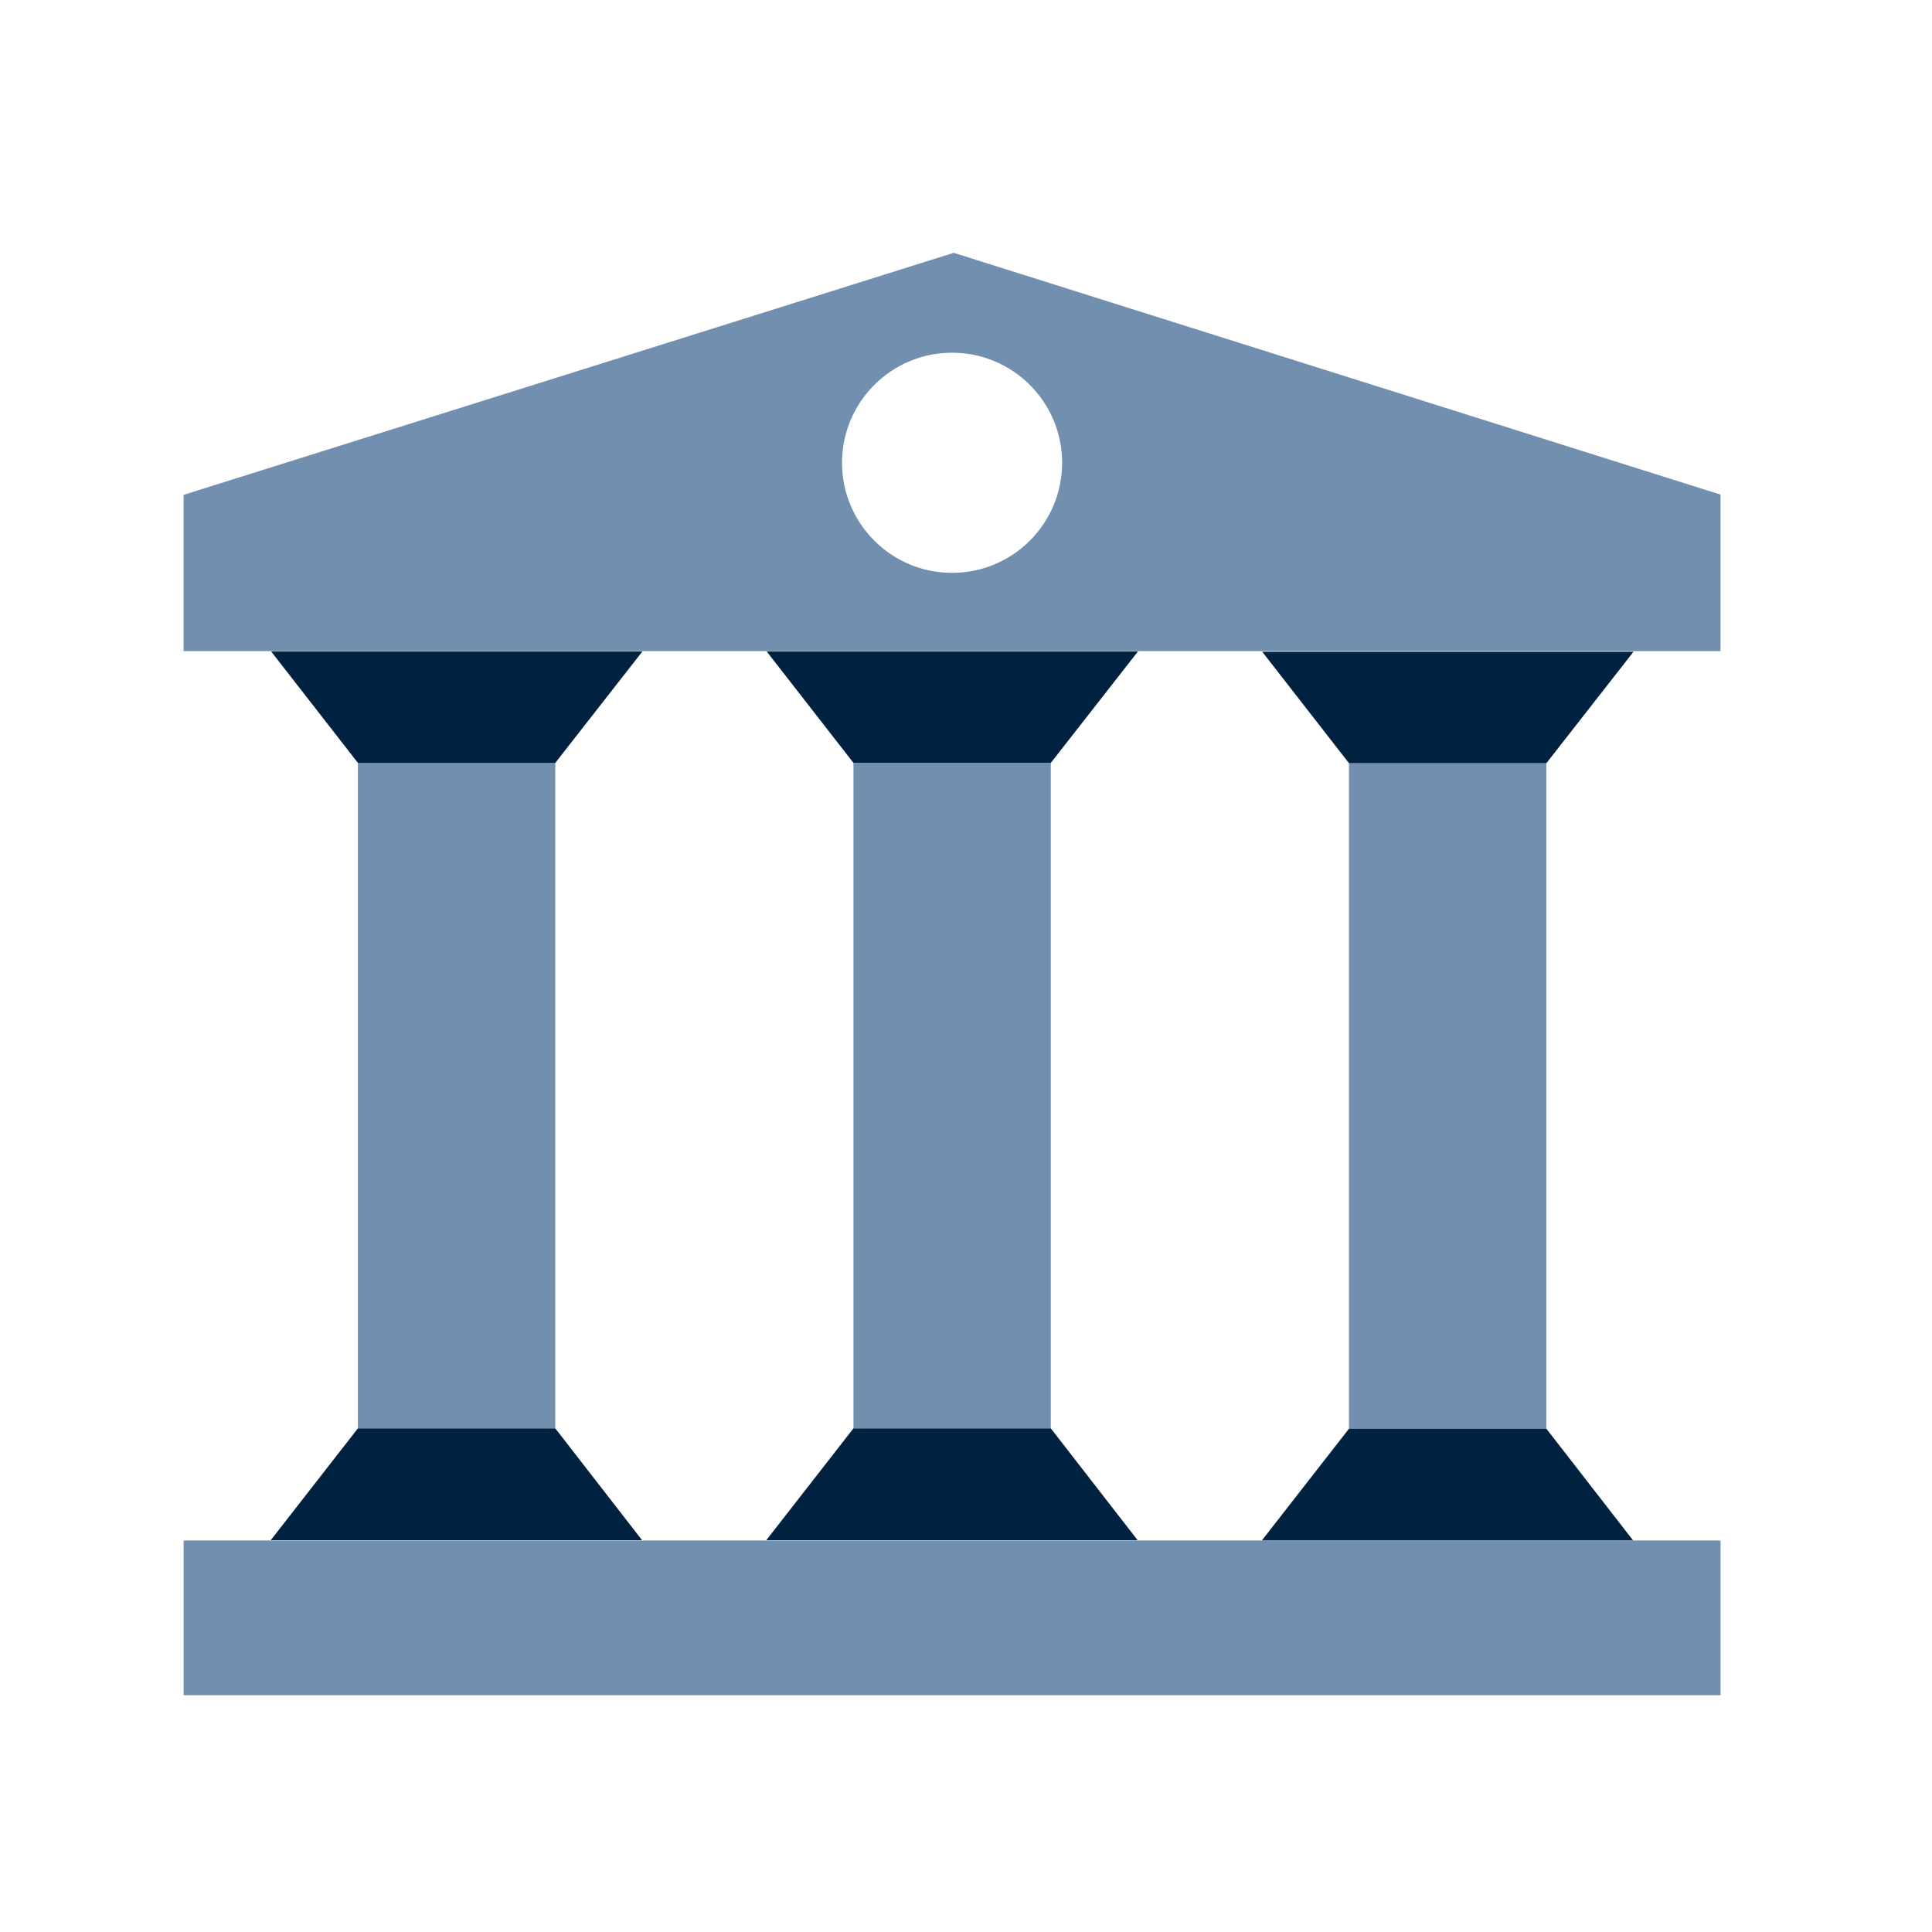 <svg width="65" height="65" viewBox="0 0 65 65" fill="none" xmlns="http://www.w3.org/2000/svg">
<path d="M18.682 25.666H12.041V48.056H18.682V25.666Z" fill="#738FB0"/>
<path d="M18.682 25.667L21.614 21.916H18.555H12.042H9.121L12.042 25.667H18.682Z" fill="#00213F"/>
<path d="M12.041 48.056L9.109 51.818H12.169H18.682H21.602L18.682 48.056H12.041Z" fill="#00213F"/>
<path d="M35.353 25.666H28.713V48.056H35.353V25.666Z" fill="#738FB0"/>
<path d="M35.354 25.666L38.286 21.916H35.227H28.713H25.793L28.713 25.666H35.354Z" fill="#00213F"/>
<path d="M28.713 48.056L25.781 51.818H28.841H35.354H38.274L35.354 48.056H28.713Z" fill="#00213F"/>
<path d="M52.025 25.677H45.385V48.067H52.025V25.677Z" fill="#738FB0"/>
<path d="M52.026 25.677L54.958 21.926H51.898H45.385H42.465L45.385 25.677H52.026Z" fill="#00213F"/>
<path d="M45.385 48.067L42.453 51.828H45.513H52.026H54.946L52.026 48.067H45.385Z" fill="#00213F"/>
<path d="M57.885 16.64V21.905H6.176V16.649L32.088 8.506L57.885 16.64ZM32.031 11.867C29.986 11.867 28.329 13.525 28.329 15.569C28.329 17.614 29.986 19.273 32.031 19.273C34.076 19.273 35.734 17.614 35.734 15.569C35.734 13.525 34.076 11.867 32.031 11.867Z" fill="#738FB0"/>
<path d="M57.886 51.828H6.178V57.034H57.886V51.828Z" fill="#738FB0"/>
</svg>
